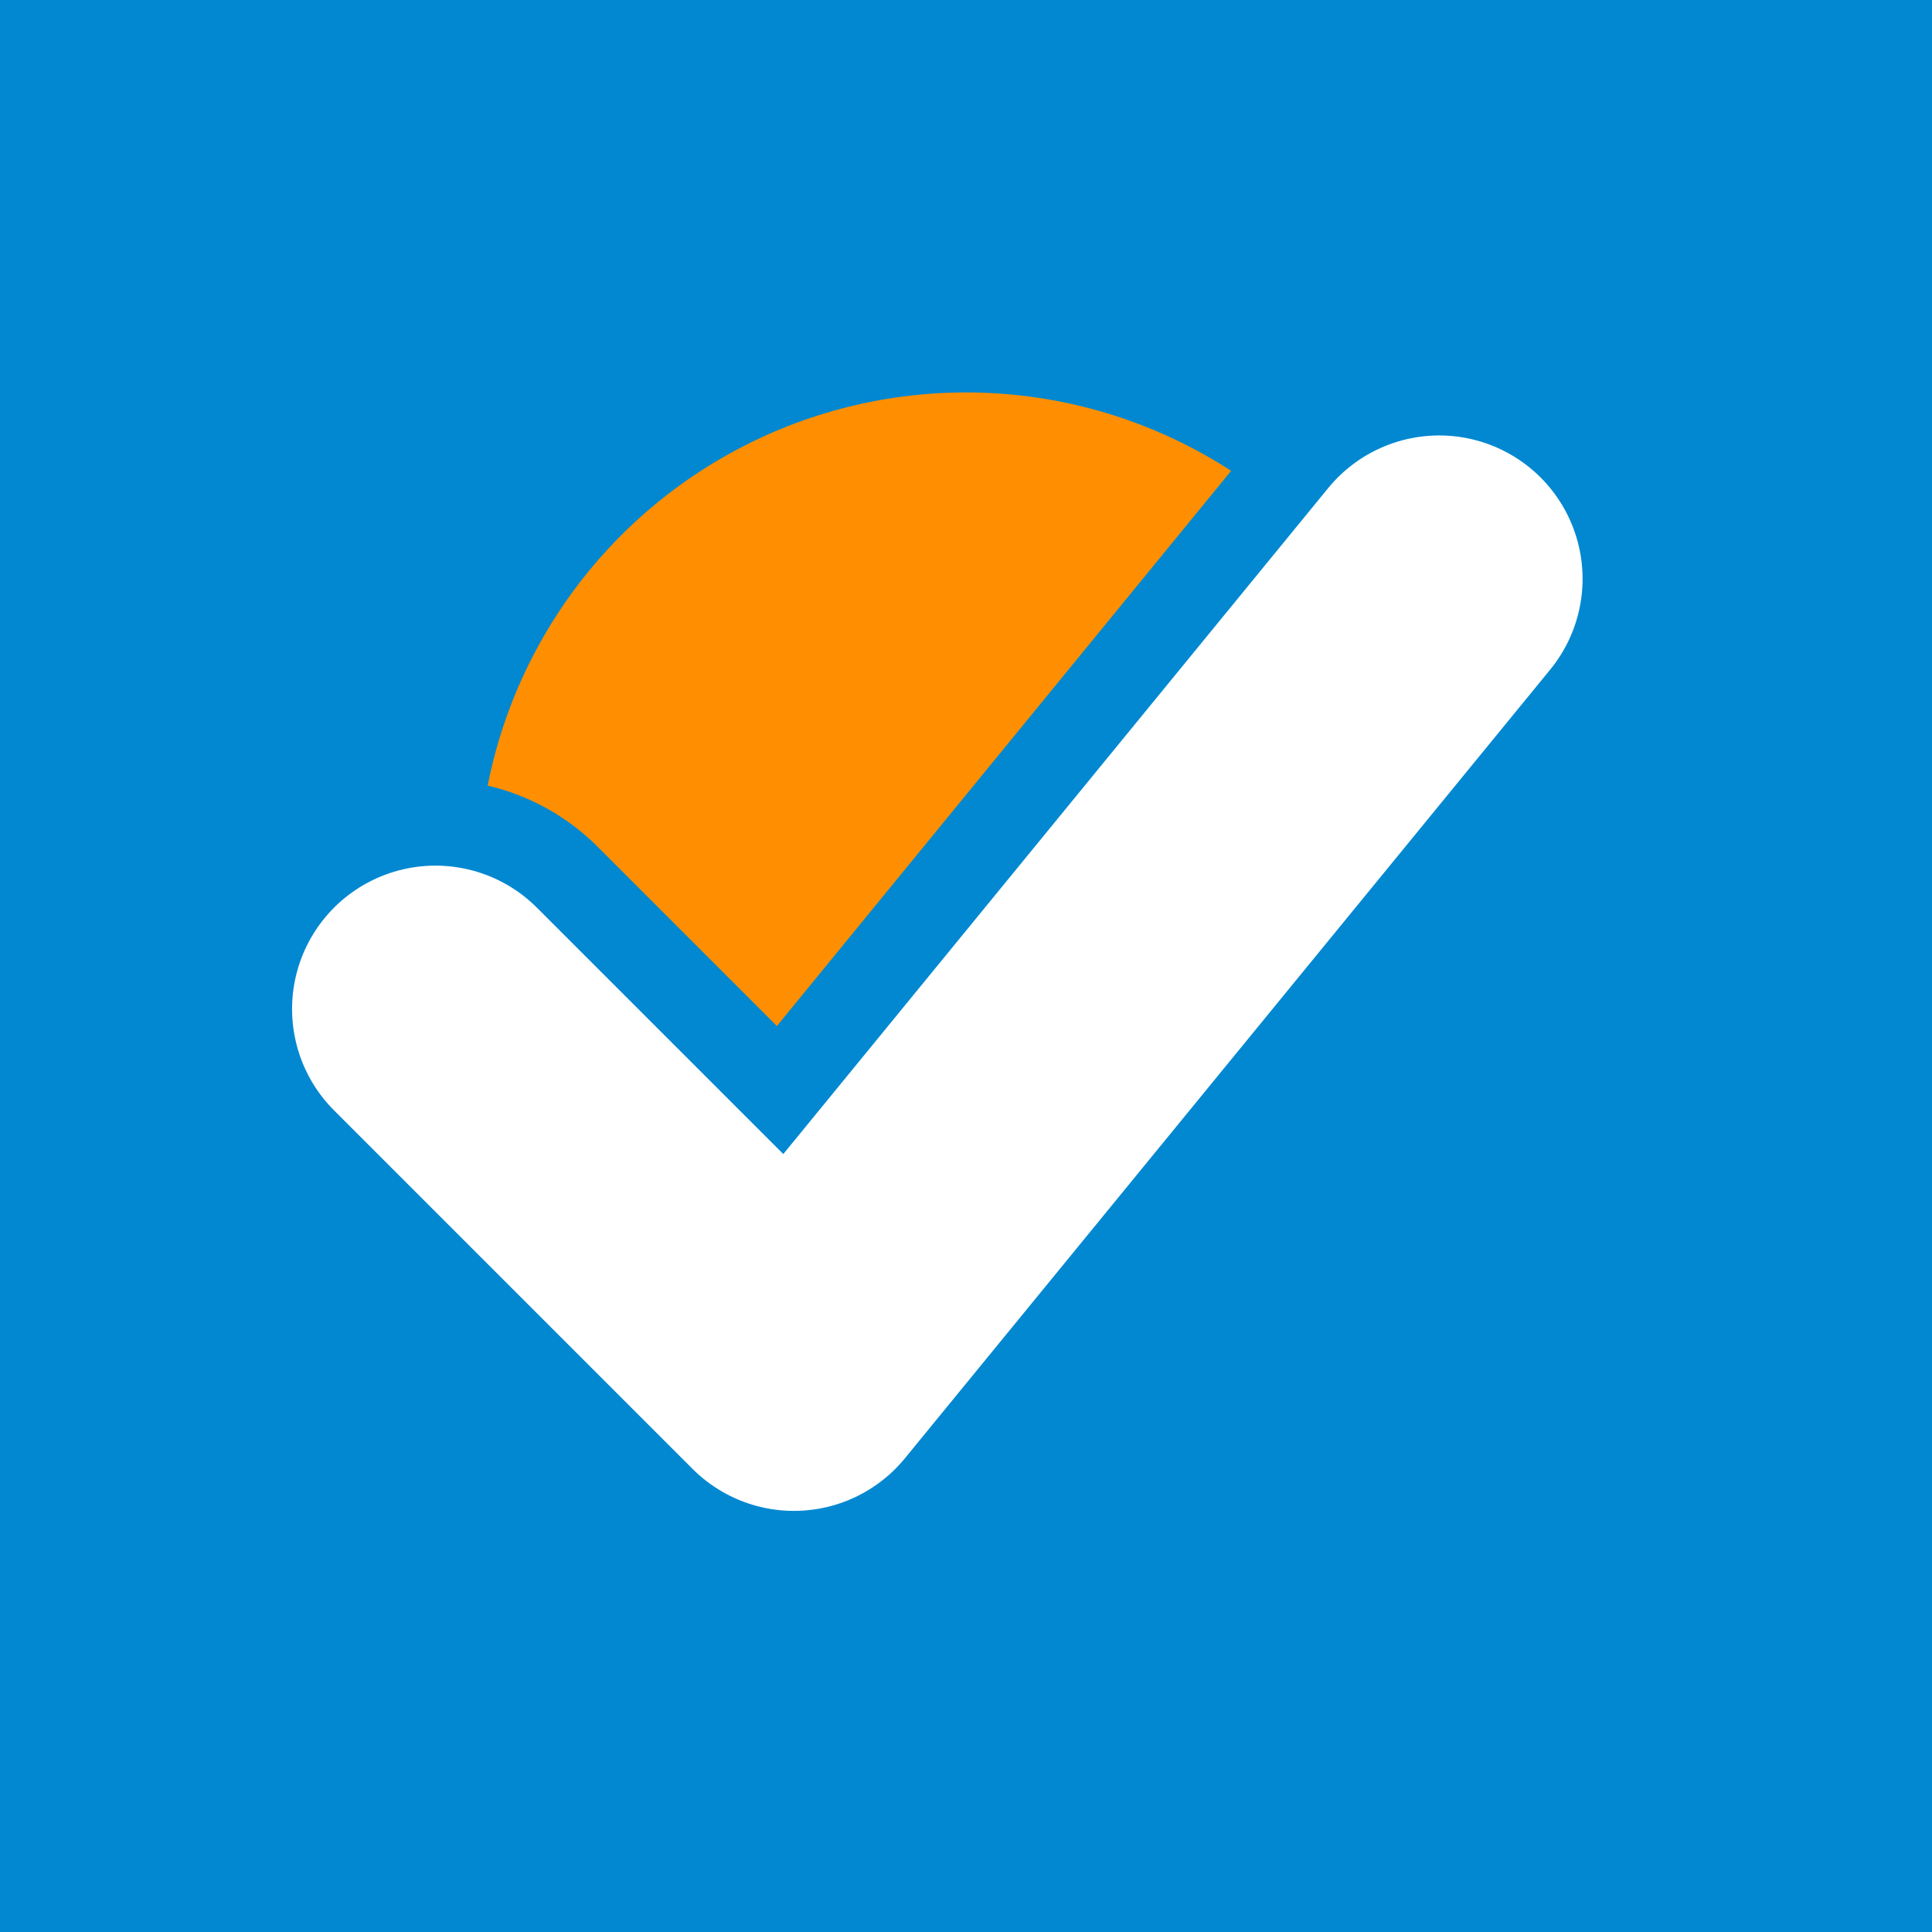 <svg xmlns="http://www.w3.org/2000/svg" version="1.1" xmlns:xlink="http://www.w3.org/1999/xlink" width="512" height="512"><rect width="100%" height="100%" fill="#333333" stroke="none"/><svg width="512" height="512" viewBox="0 0 512 512" xmlns="http://www.w3.org/2000/svg">
  <!-- 1. Sfondo Marine Totale -->
  <rect width="512" height="512" fill="#0288D1"></rect>
  
  <!-- 2. Gruppo Icona (Scalato e Centrato) 
       Ho preso esattamente le forme del tuo logo originale e le ho ingrandite (scale 3.8) 
       e centrate nel quadrato -->
  <g transform="translate(256, 256) scale(3.8) translate(-62, -52)">
    
    <!-- Sole Arancione -->
    <circle cx="62" cy="46" r="34" fill="#FF8F00"></circle>
  
    <!-- Barra GAP (Il taglio blu attorno alla spunta) -->
    <path d="M 25 55 L 50 80 L 95 25" fill="none" stroke="#0288D1" stroke-width="32" stroke-linecap="round" stroke-linejoin="round"></path>
  
    <!-- Barra CLIP (Il pezzo blu che copre la destra creando il semicerchio) -->
    <path d="M 50 100 L 50 80 L 95 25 L 95 0 L 120 0 L 120 100 Z" fill="#0288D1"></path>
  
    <!-- Spunta Bianca -->
    <path d="M 25 55 L 50 80 L 95 25" fill="none" stroke="#FFFFFF" stroke-width="20" stroke-linecap="round" stroke-linejoin="round"></path>
  </g>
</svg><style>@media (prefers-color-scheme: light) { :root { filter: none; } }
@media (prefers-color-scheme: dark) { :root { filter: none; } }
</style></svg>
